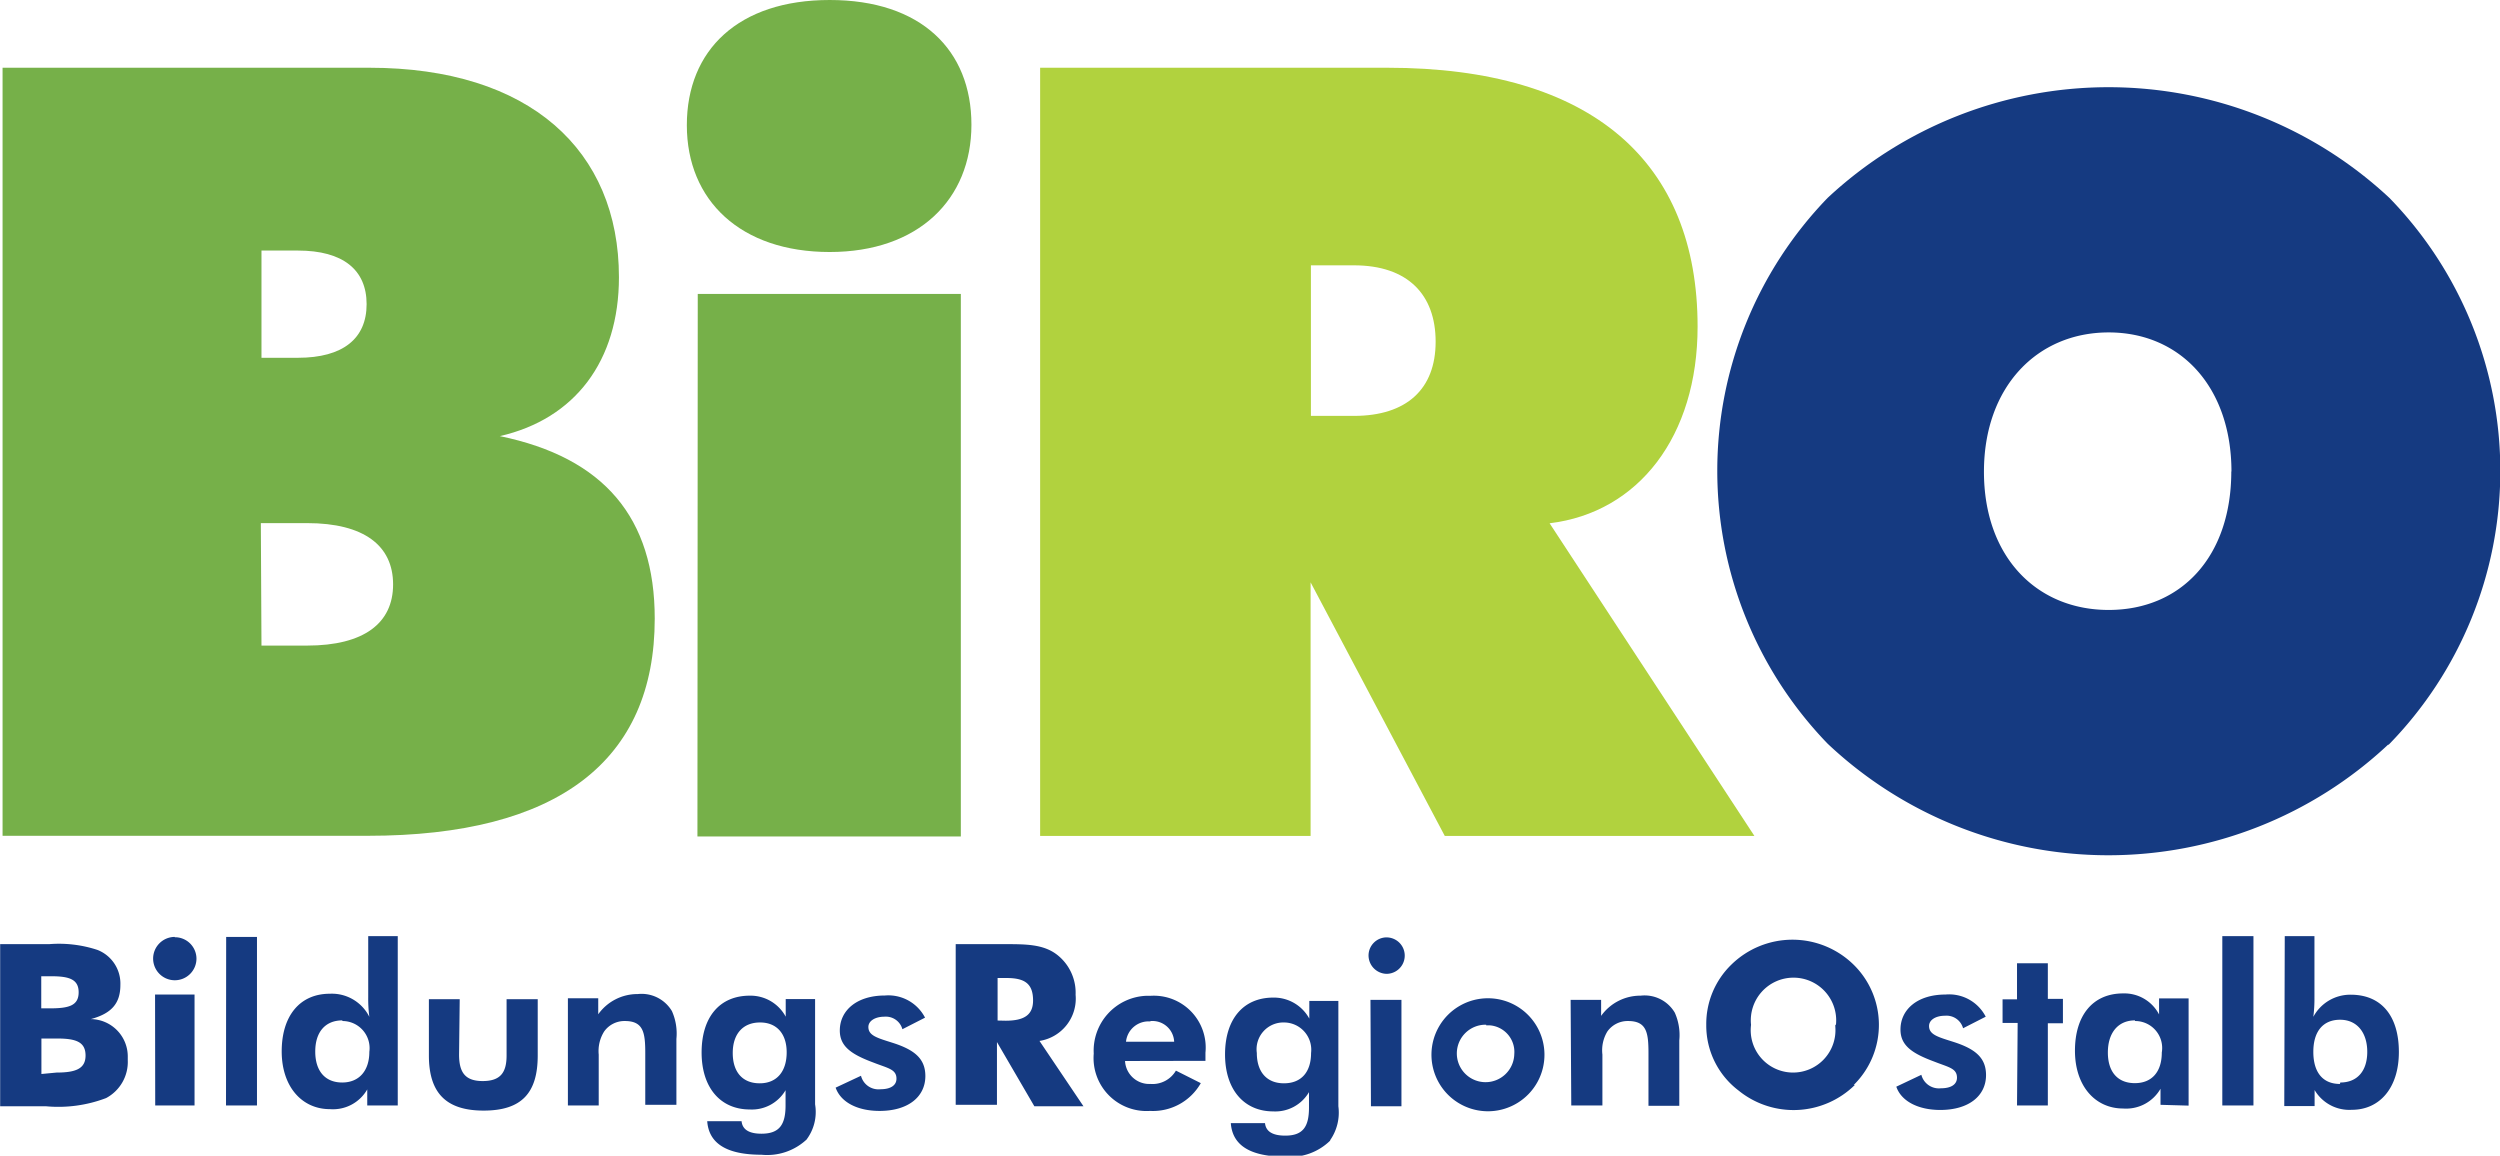 <svg id="Layer_1" data-name="Layer 1" xmlns="http://www.w3.org/2000/svg" viewBox="0 0 155.75 72"><defs><style>.cls-1{fill:#153a81;}.cls-2{fill:#76b049;}.cls-3{fill:#b1d23e;}</style></defs><title>LogoBiroV02</title><path class="cls-1" d="M0,69.12H3.06a7.65,7.65,0,0,1,3,.36,2.25,2.25,0,0,1,1.43,2.18c0,1.15-.55,1.78-1.84,2.13a2.33,2.33,0,0,1,2.3,2.37q0,.1,0,.19A2.55,2.55,0,0,1,6.6,78.71a8.36,8.36,0,0,1-3.75.51H0Zm3.11,4c1.17,0,1.78-.17,1.78-1s-.62-1-1.73-1H2.56v2Zm.41,4c1.17,0,1.8-.23,1.8-1.06S4.75,75,3.57,75h-1v2.21Zm7.36-8.43a1.34,1.34,0,0,1,1.35,1.34s0,0,0,0a1.35,1.35,0,1,1-1.35-1.36ZM9.65,72.26h2.46v6.91H9.66Zm4.43-3.59H16v10.5H14.07Zm8.79,10.5v-1a2.46,2.46,0,0,1-2.33,1.23c-1.73,0-3-1.39-3-3.6s1.13-3.59,3-3.59A2.61,2.61,0,0,1,23,73.65a8.8,8.8,0,0,1-.07-1.23v-3.8h1.84V79.17Zm-1.55-5.3c-1.06,0-1.69.72-1.69,1.94s.62,1.93,1.68,1.93S23,77,23,75.83a1.69,1.69,0,0,0-1.68-1.92ZM28.59,76c0,1.1.37,1.65,1.47,1.65s1.49-.52,1.49-1.59V72.55h1.94v3.51c0,2.33-1,3.43-3.37,3.43s-3.41-1.13-3.41-3.43V72.55h1.92Zm6.78-3.51h1.89v1a3,3,0,0,1,2.46-1.26,2.2,2.2,0,0,1,2.13,1.06,3.42,3.42,0,0,1,.28,1.73v4.11H40.19V75.91c0-1.27-.11-2-1.27-2a1.55,1.55,0,0,0-1.29.65A2.29,2.29,0,0,0,37.29,76v3.17H35.37Zm14.84,8.83a3.6,3.6,0,0,1-2.78.92c-2.15,0-3.28-.69-3.38-2.09h2.14c.05.51.45.78,1.24.78,1.13,0,1.5-.58,1.5-1.76v-.95a2.43,2.43,0,0,1-2.23,1.2c-1.81,0-3-1.34-3-3.55s1.13-3.54,3-3.54a2.49,2.49,0,0,1,2.24,1.31v-1.1h1.83V79.1A2.86,2.86,0,0,1,50.21,81.33ZM47.34,74c-1.06,0-1.7.71-1.7,1.9s.61,1.89,1.68,1.89S49,77.05,49,75.86,48.35,74,47.35,74Zm6.29,3.32a1.12,1.12,0,0,0,1.21.84c.65,0,1-.25,1-.66,0-.59-.54-.65-1.43-1-1.37-.51-2.1-1-2.1-2,0-1.25,1.06-2.18,2.81-2.18a2.57,2.57,0,0,1,2.5,1.38l-1.41.72a1.07,1.07,0,0,0-1.12-.78c-.59,0-1,.27-1,.64,0,.55.58.69,1.55,1,1.36.44,2,1,2,2.06,0,1.28-1.06,2.17-2.85,2.17-1.41,0-2.43-.56-2.74-1.45Zm16.45-.92a1.51,1.51,0,0,0,1.58,1.43h0A1.69,1.69,0,0,0,73.25,77l1.55.78a3.43,3.43,0,0,1-3.16,1.73,3.3,3.3,0,0,1-3.51-3.57,3.42,3.42,0,0,1,3.23-3.6h.29a3.23,3.23,0,0,1,3.44,3.54v.51Zm1.61-2.46a1.41,1.41,0,0,0-1.55,1.26v0h3a1.35,1.35,0,0,0-1.42-1.29h-.08Zm11.17,7.42a3.55,3.55,0,0,1-2.8,1c-2.16,0-3.29-.69-3.39-2.09H78.8c.05.51.46.78,1.26.78,1.13,0,1.48-.58,1.48-1.76v-.95a2.43,2.43,0,0,1-2.23,1.2c-1.8,0-3-1.34-3-3.55s1.15-3.54,3-3.54a2.51,2.51,0,0,1,2.25,1.31v-1.1h1.81v6.56A3,3,0,0,1,82.86,81.33ZM80,74a1.67,1.67,0,0,0-1.71,1.9c0,1.17.61,1.89,1.69,1.89s1.69-.7,1.69-1.89A1.7,1.7,0,0,0,80,74Zm6.37-5.3a1.13,1.13,0,1,1,0,2.27,1.15,1.15,0,0,1-1.12-1.14,1.13,1.13,0,0,1,1.08-1.13Zm-1,3.89h1.93v6.63H85.4Zm7.21,6.94a3.52,3.52,0,1,1,.22,0h-.22Zm0-5.39a1.79,1.79,0,1,0,1.75,1.83v0a1.66,1.66,0,0,0-1.51-1.79h-.24Zm5.26-1.55h1.9v1a3,3,0,0,1,2.46-1.26,2.18,2.18,0,0,1,2.13,1.06,3.42,3.42,0,0,1,.28,1.73v4.07h-1.92V75.91c0-1.27-.11-2-1.27-2a1.55,1.55,0,0,0-1.29.65A2.26,2.26,0,0,0,99.82,76v3.17H97.88ZM59.53,69.12h3c1.39,0,2.48,0,3.34.68A3,3,0,0,1,67,72.27a2.67,2.67,0,0,1-2.25,2.88l2.74,4.07H64.43l-2.33-4v3.91H59.53Zm3.11,4.77c1.17,0,1.71-.37,1.71-1.26,0-1.06-.53-1.4-1.66-1.4h-.55v2.65Zm52.91,4a5.44,5.44,0,0,1-7.26.34,5.08,5.08,0,0,1-2-4.08,5.15,5.15,0,0,1,1.55-3.74,5.44,5.44,0,0,1,7.64,0,5.25,5.25,0,0,1,.06,7.42l-.06.06Zm-1.18-3.74a2.66,2.66,0,1,0-5.29,0,2.64,2.64,0,1,0,5.25.11s0-.08,0-.12Zm5.32,3.11a1.13,1.13,0,0,0,1.22.84c.65,0,1-.25,1-.66,0-.59-.53-.65-1.41-1-1.38-.51-2.11-1-2.11-2,0-1.25,1.06-2.18,2.8-2.18a2.56,2.56,0,0,1,2.51,1.38l-1.41.72a1.07,1.07,0,0,0-1.12-.78c-.6,0-1,.27-1,.64,0,.55.58.69,1.55,1,1.36.44,2,1,2,2.06,0,1.28-1.06,2.17-2.85,2.17-1.4,0-2.44-.56-2.74-1.45Zm6-3.23h-.94V72.56h.9V70.31h1.92v2.22h.94v1.52h-.94v5.12h-1.92Zm8.9,5.1,0-1a2.47,2.47,0,0,1-2.33,1.23c-1.73,0-3-1.39-3-3.6s1.12-3.57,3-3.57a2.44,2.44,0,0,1,2.24,1.31V72.5h1.84v6.68ZM133,73.87c-1.06,0-1.69.78-1.69,2s.62,1.91,1.68,1.91,1.68-.7,1.68-1.91A1.68,1.68,0,0,0,133,73.91Zm5.44-5.25h1.94V79.17h-1.94Zm3.89,0h1.85v3.8a8.8,8.8,0,0,1-.07,1.23,2.61,2.61,0,0,1,2.33-1.38c1.9,0,3,1.31,3,3.57s-1.22,3.6-2.92,3.6a2.51,2.51,0,0,1-2.33-1.23v1h-1.89Zm3.46,9.12c1.06,0,1.68-.72,1.68-1.91s-.63-2-1.69-2-1.67.72-1.67,2,.59,2,1.66,2Z" transform="translate(0.01 -10.3)"/><path class="cls-2" d="M.15,14.52H23c10,0,15.55,5.15,15.55,13.05,0,5.22-2.74,8.83-7.42,9.9,6.49,1.34,9.65,5.08,9.65,11.37,0,8.84-6,13.53-17.88,13.53H.15ZM16.28,32.59h2.27c2.81,0,4.28-1.2,4.28-3.34s-1.47-3.34-4.28-3.34H16.28Zm0,17.93h2.84c3.55,0,5.36-1.4,5.36-3.81s-1.8-3.82-5.36-3.82H16.24Z" transform="translate(0.01 -10.3)"/><path class="cls-2" d="M51.68,26c-5.55,0-8.9-3.21-8.9-7.9S46,10.3,51.68,10.3s8.83,3.11,8.83,7.77S57.2,26,51.68,26Zm-8.22,2.61H59.85v33.8H43.44Z" transform="translate(0.01 -10.3)"/><path class="cls-3" d="M64.79,14.52H86.42c12.79,0,19.33,5.89,19.33,16.13,0,6.83-3.68,11.58-9.22,12.25l12.76,19.48H90l-8.36-15.8v15.8H64.79ZM81.66,36.21h2.68c3.28,0,5.09-1.67,5.09-4.62s-1.75-4.76-5.09-4.76H81.66Z" transform="translate(0.01 -10.3)"/><path class="cls-1" d="M148.77,56.69a25.48,25.48,0,0,1-34.92-.06,24.46,24.46,0,0,1,0-34,25.65,25.65,0,0,1,35,0,24.39,24.39,0,0,1-.05,34.07Zm-9.76-17c0-5.29-3.19-8.68-7.65-8.68s-7.77,3.39-7.77,8.68,3.27,8.61,7.77,8.61S139,45,139,39.66Z" transform="translate(0.01 -10.3)"/></svg>